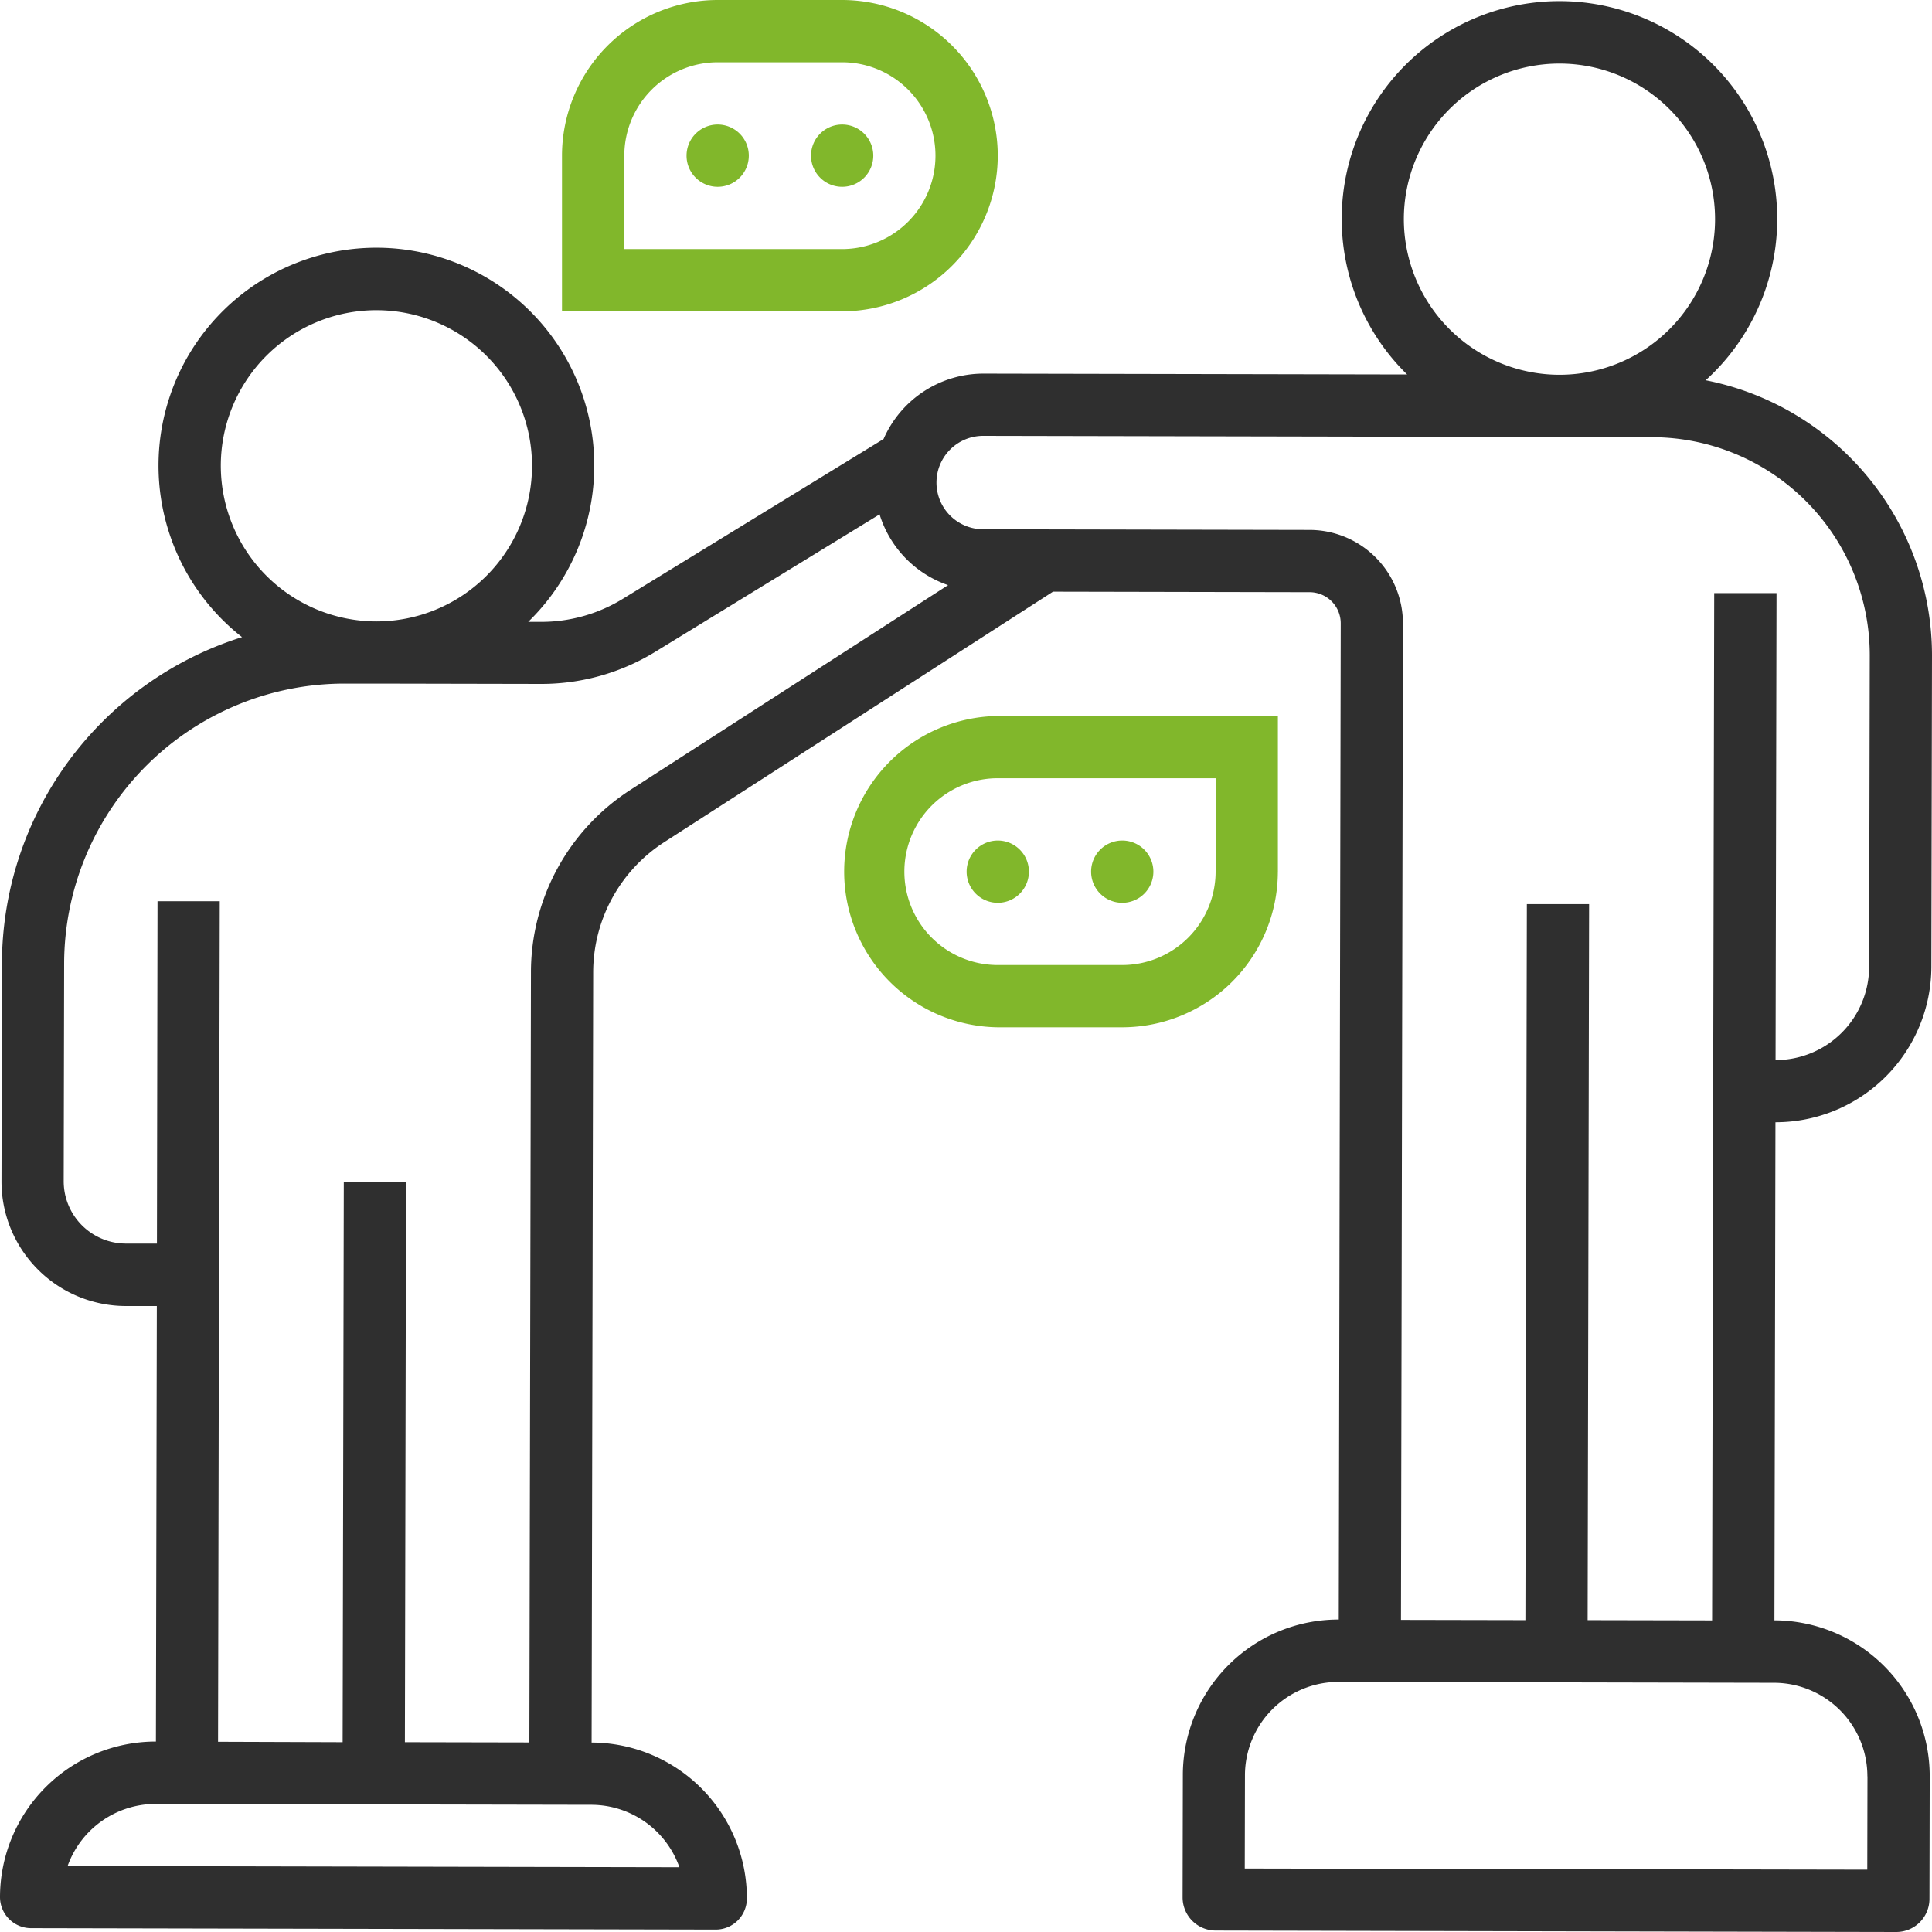 <svg xmlns="http://www.w3.org/2000/svg" xmlns:xlink="http://www.w3.org/1999/xlink" width="70" height="70" viewBox="0 0 70 70"><defs><clipPath id="clip-path"><rect id="Rectangle_31" data-name="Rectangle 31" width="70" height="70" fill="none"></rect></clipPath></defs><g id="Vector_Smart_Object" data-name="Vector Smart Object" transform="matrix(1, 0, 0, 1, 0, 0)"><g id="Group_127" data-name="Group 127"><g id="Group_126" data-name="Group 126" clip-path="url(#clip-path)"><path id="Path_325" data-name="Path 325" d="M69.977,35.037,70,23.758a10.164,10.164,0,0,0-8.2-9.98,7.89,7.89,0,1,0-10.818-.21l-15.347-.031a3.95,3.95,0,0,0-3.621,2.369L22.56,21.7a5.639,5.639,0,0,1-2.957.831h-.465a7.894,7.894,0,1,0-10.368.553,12.427,12.427,0,0,0-8.7,11.815l-.016,7.9a4.511,4.511,0,0,0,4.5,4.521l1.128,0L5.649,63.1A5.645,5.645,0,0,0,0,68.732a1.128,1.128,0,0,0,1.125,1.13l24.806.051a1.128,1.128,0,0,0,1.13-1.126,5.645,5.645,0,0,0-5.626-5.651l.057-27.9a5.619,5.619,0,0,1,2.584-4.729l14.076-9.07,9.3.019a1.128,1.128,0,0,1,1.125,1.13l-.071,36.093h0a5.639,5.639,0,0,0-5.649,5.628l-.009,4.441a1.2,1.2,0,0,0,1.2,1.2L68.708,70a1.2,1.2,0,0,0,1.2-1.2l.009-4.441a5.645,5.645,0,0,0-5.626-5.651l.037-18.047a5.645,5.645,0,0,0,5.649-5.628M50.864,7.928a5.638,5.638,0,1,1,5.626,5.651,5.645,5.645,0,0,1-5.626-5.651M8,16.864a5.638,5.638,0,1,1,5.626,5.651A5.645,5.645,0,0,1,8,16.864M24.616,67.654,2.45,67.609A3.389,3.389,0,0,1,5.645,65.36l15.786.032a3.389,3.389,0,0,1,3.185,2.262M22.855,28.61a7.868,7.868,0,0,0-3.618,6.622l-.057,27.9-4.51-.009.041-20.3-2.255,0-.042,20.3L7.9,63.108l.062-30.454-2.255,0L5.686,45.057l-1.128,0a2.258,2.258,0,0,1-2.25-2.26l.016-7.9A10.161,10.161,0,0,1,12.493,24.768l1.128,0,5.978.012a7.89,7.89,0,0,0,4.139-1.162l8.131-4.982A3.939,3.939,0,0,0,34.351,21.2ZM67.662,64.358l-.007,3.384L45.1,67.7l.007-3.384a3.388,3.388,0,0,1,3.39-3.377l15.786.032a3.388,3.388,0,0,1,3.376,3.391m-5.55-42.873-.076,37.221-4.51-.009.053-25.942-2.255,0-.053,25.942-4.508-.009.071-36.093A3.387,3.387,0,0,0,47.458,19.2l-11.839-.024a1.692,1.692,0,0,1,.007-3.384l24.242.049a7.9,7.9,0,0,1,7.877,7.912l-.023,11.279a3.388,3.388,0,0,1-3.39,3.377l.035-16.919Z" fill="#2f2f2f"></path><path id="Path_326" data-name="Path 326" d="M36.151,5.64A5.645,5.645,0,0,0,30.513,0H26a5.645,5.645,0,0,0-5.638,5.64v5.64H30.513a5.645,5.645,0,0,0,5.638-5.64m-13.531,0A3.387,3.387,0,0,1,26,2.256h4.51a3.384,3.384,0,0,1,0,6.768H22.62Z" fill="#81b72b"></path><path id="Path_327" data-name="Path 327" d="M26,4.512h0A1.128,1.128,0,1,1,24.875,5.64,1.128,1.128,0,0,1,26,4.512" fill="#81b72b"></path><path id="Path_328" data-name="Path 328" d="M30.513,4.512h0A1.128,1.128,0,1,1,29.385,5.64a1.128,1.128,0,0,1,1.128-1.128" fill="#81b72b"></path><path id="Path_329" data-name="Path 329" d="M46.3,31.582v-5.64H36.151a5.64,5.64,0,0,0,0,11.279h4.51a5.645,5.645,0,0,0,5.638-5.64m-2.255,0a3.387,3.387,0,0,1-3.383,3.384h-4.51a3.384,3.384,0,0,1,0-6.768h7.893Z" fill="#81b72b"></path><path id="Path_330" data-name="Path 330" d="M40.661,30.454h0a1.128,1.128,0,1,1-1.128,1.128,1.128,1.128,0,0,1,1.128-1.128" fill="#81b72b"></path><path id="Path_331" data-name="Path 331" d="M36.151,30.454h0a1.128,1.128,0,1,1-1.128,1.128,1.128,1.128,0,0,1,1.128-1.128" fill="#81b72b"></path></g></g></g></svg>